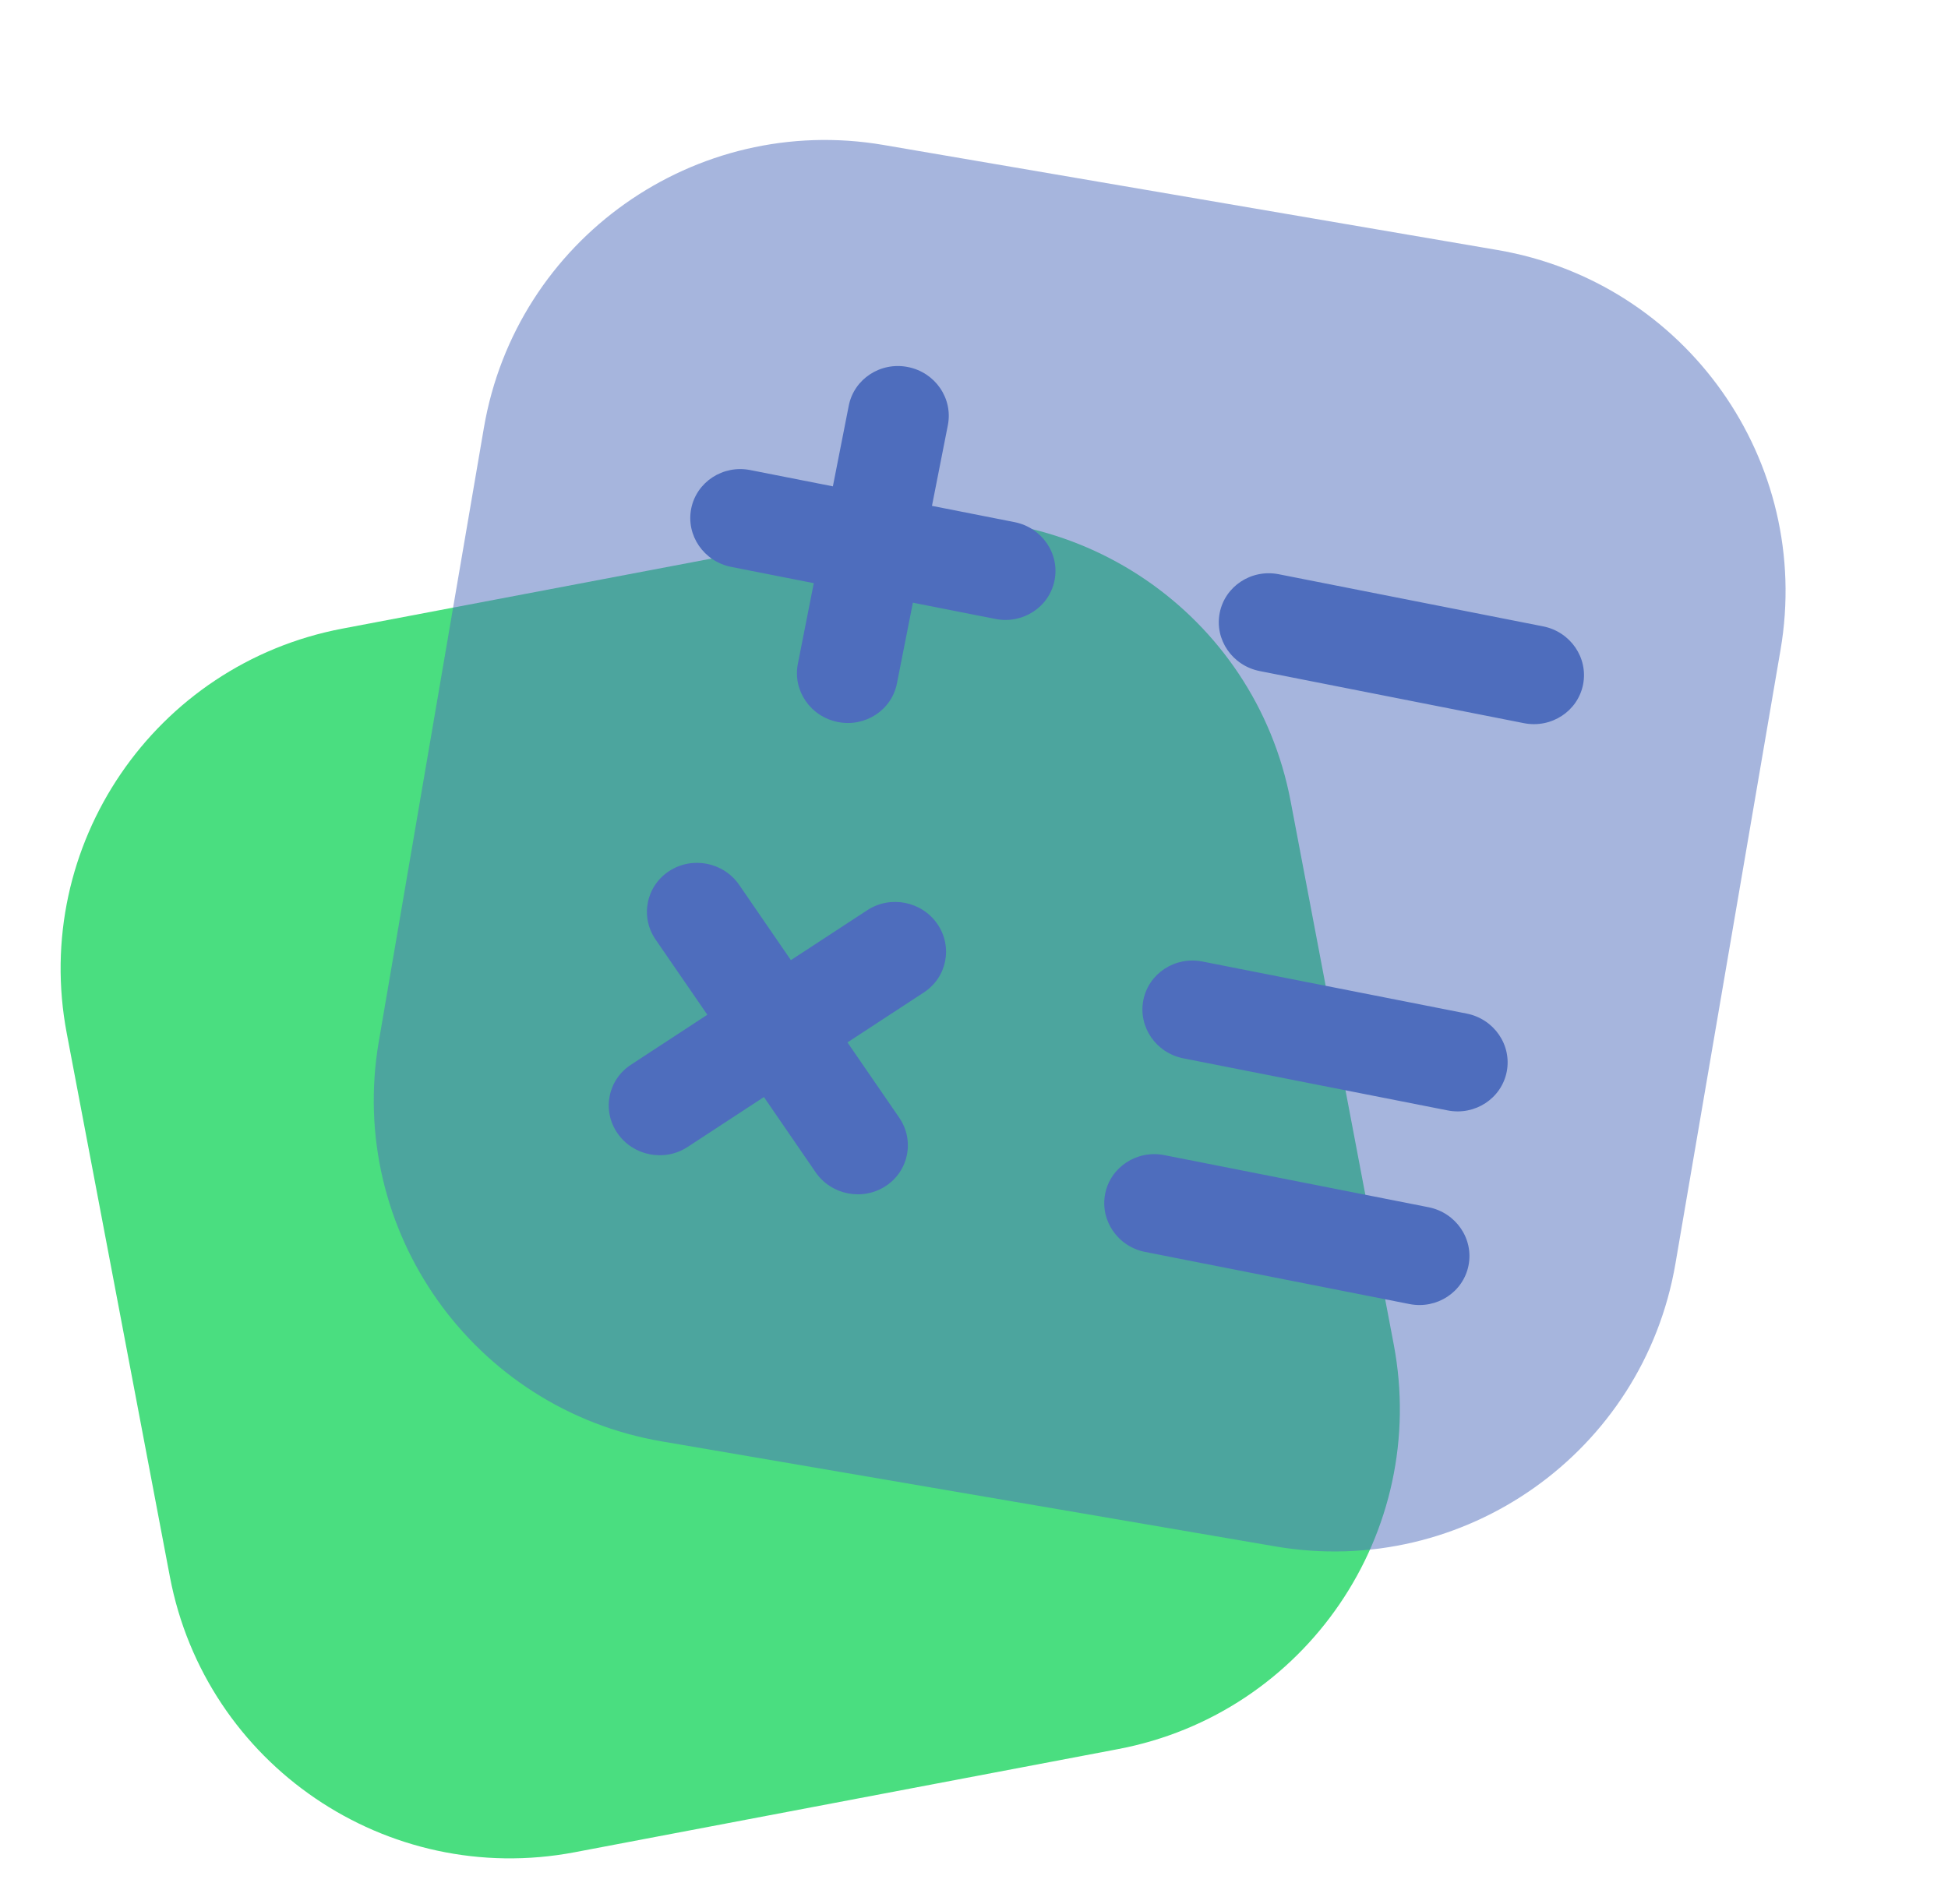 <svg width="45" height="44" viewBox="0 0 45 44" fill="none" xmlns="http://www.w3.org/2000/svg">
<path d="M1.542 23.875C0.718 19.535 3.569 15.348 7.91 14.524L20.462 12.142C24.803 11.318 28.99 14.169 29.814 18.51L32.196 31.062C33.02 35.403 30.169 39.59 25.828 40.413L13.276 42.796C8.935 43.62 4.748 40.769 3.924 36.428L1.542 23.875Z" fill="#4ADE80"/>
<g filter="url(#filter0_b_2153_16331)">
<path d="M11.178 9.885C11.923 5.53 16.058 2.604 20.413 3.35L34.596 5.777C38.951 6.522 41.877 10.657 41.132 15.012L38.704 29.195C37.959 33.55 33.824 36.476 29.469 35.731L15.286 33.303C10.931 32.558 8.005 28.423 8.75 24.068L11.178 9.885Z" fill="#4E6DBD" fill-opacity="0.5"/>
</g>
<path fill-rule="evenodd" clip-rule="evenodd" d="M20.972 8.48C21.605 8.604 22.018 9.206 21.896 9.824L21.529 11.688L23.437 12.064C24.069 12.189 24.483 12.791 24.361 13.408C24.239 14.026 23.628 14.426 22.996 14.301L21.088 13.925L20.72 15.789C20.599 16.407 19.987 16.807 19.355 16.682C18.723 16.557 18.309 15.956 18.431 15.338L18.799 13.474L16.891 13.098C16.259 12.973 15.845 12.371 15.967 11.753C16.089 11.136 16.7 10.736 17.332 10.861L19.24 11.237L19.607 9.373C19.729 8.755 20.34 8.355 20.972 8.48ZM28.176 14.161C28.298 13.543 28.909 13.143 29.541 13.268L35.646 14.472C36.278 14.596 36.692 15.198 36.57 15.816C36.448 16.433 35.837 16.833 35.205 16.709L29.1 15.505C28.468 15.38 28.054 14.778 28.176 14.161ZM26.412 23.108C26.534 22.491 27.145 22.091 27.777 22.216L33.882 23.419C34.514 23.544 34.928 24.146 34.806 24.763C34.684 25.381 34.073 25.781 33.441 25.656L27.336 24.453C26.704 24.328 26.29 23.726 26.412 23.108ZM15.457 20.127C15.99 19.778 16.715 19.921 17.076 20.446L18.27 22.184L20.035 21.03C20.569 20.681 21.293 20.824 21.654 21.349C22.015 21.874 21.875 22.582 21.342 22.93L19.577 24.085L20.772 25.823C21.133 26.348 20.993 27.056 20.46 27.404C19.927 27.753 19.202 27.61 18.841 27.085L17.647 25.347L15.882 26.502C15.348 26.85 14.624 26.707 14.263 26.182C13.902 25.657 14.042 24.949 14.575 24.601L16.34 23.446L15.145 21.709C14.784 21.184 14.924 20.476 15.457 20.127ZM25.53 27.582C25.652 26.965 26.263 26.565 26.895 26.689L33 27.893C33.632 28.018 34.046 28.62 33.924 29.237C33.802 29.855 33.191 30.255 32.559 30.13L26.454 28.926C25.822 28.802 25.408 28.2 25.53 27.582Z" fill="#4E6DBD"/>
<defs>
<filter id="filter0_b_2153_16331" x="2.635" y="-2.766" width="44.613" height="44.611" filterUnits="userSpaceOnUse" color-interpolation-filters="sRGB">
<feFlood flood-opacity="0" result="BackgroundImageFix"/>
<feGaussianBlur in="BackgroundImageFix" stdDeviation="3"/>
<feComposite in2="SourceAlpha" operator="in" result="effect1_backgroundBlur_2153_16331"/>
<feBlend mode="normal" in="SourceGraphic" in2="effect1_backgroundBlur_2153_16331" result="shape"/>
</filter>
</defs>
</svg>
